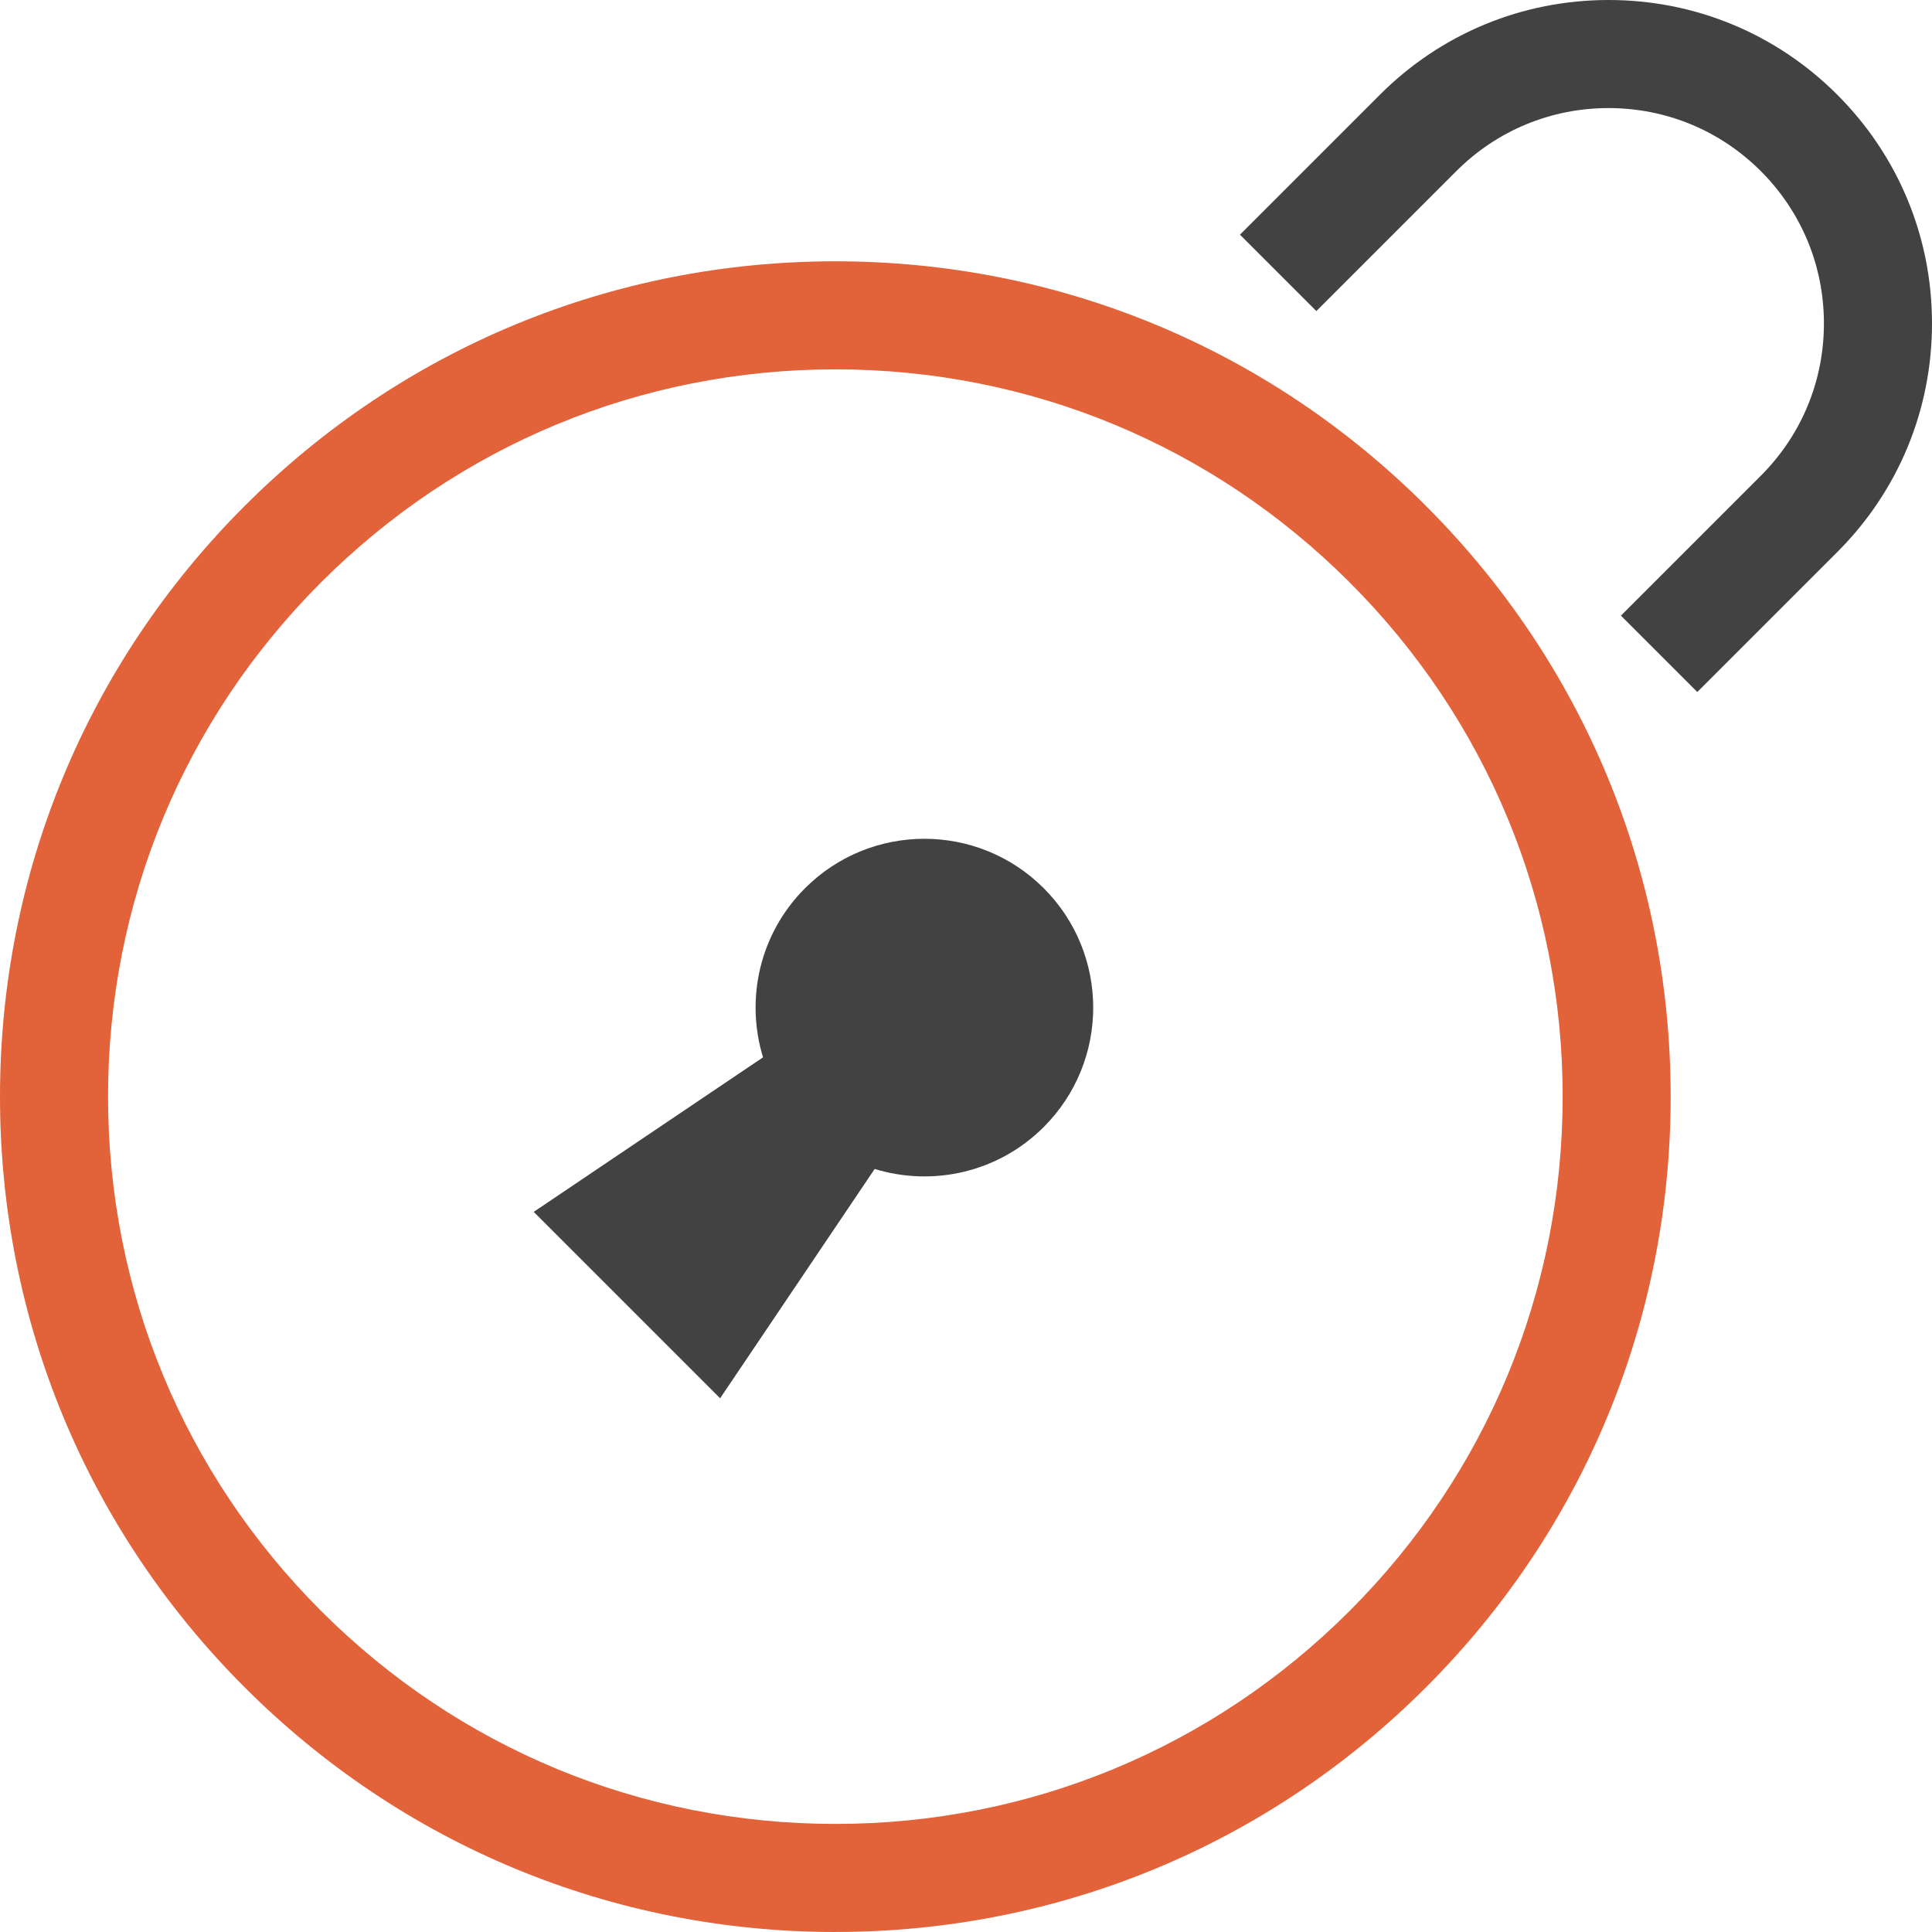 <svg width="733" height="733" viewBox="0 0 733 733" fill="none" xmlns="http://www.w3.org/2000/svg">
<g clip-path="url(#clip0_748_158483)">
<g clip-path="url(#clip1_748_158483)">
<path d="M643.969 262.558L614.979 233.568L668.065 180.483C683.501 165.047 691.994 144.538 691.994 122.709C691.994 100.88 683.488 80.358 668.065 64.935C652.629 49.499 632.12 41.005 610.291 41.005C588.462 41.005 567.953 49.499 552.517 64.935L499.431 118.02L470.442 89.031L523.527 35.945C546.714 12.759 577.522 0 610.291 0C643.059 0 673.881 12.759 697.054 35.933C720.228 59.106 733 89.915 733 122.696C733 155.477 720.241 186.286 697.054 209.46L643.969 262.545V262.558Z" fill="#424242"/>
<path d="M316.937 733C232.287 733 152.698 700.027 92.836 640.177C32.961 580.315 0 500.725 0 416.063C0 331.4 32.961 251.823 92.823 191.961C152.685 132.099 232.275 99.138 316.924 99.138C401.574 99.138 481.164 132.099 541.026 191.961C600.888 251.823 633.849 331.413 633.849 416.063C633.849 500.713 600.876 580.302 541.026 640.164C481.164 700.027 401.574 732.987 316.924 732.987L316.937 733ZM316.937 140.131C243.227 140.131 173.937 168.839 121.812 220.95C69.7 273.075 40.993 342.366 40.993 416.063C40.993 489.76 69.7 559.063 121.812 611.175C173.924 663.287 243.227 691.995 316.937 691.995C390.647 691.995 459.938 663.287 512.05 611.175C564.161 559.05 592.869 489.76 592.869 416.063C592.869 342.366 564.161 273.062 512.05 220.95C459.938 168.839 390.634 140.131 316.937 140.131Z" fill="#E26239"/>
<path d="M396.002 427.579C421.02 402.561 421.02 362.016 396.002 336.998C370.984 311.98 330.439 311.98 305.421 336.998C288.063 354.356 282.76 379.208 289.498 401.152L202.491 459.784L273.216 530.509L331.848 443.502C353.792 450.24 378.644 444.95 396.002 427.579Z" fill="#424242"/>
</g>
</g>
<defs>
<clipPath id="clip0_748_158483">
<rect width="733" height="733" fill="white"/>
</clipPath>
<clipPath id="clip1_748_158483">
<rect width="733" height="733" fill="white"/>
</clipPath>
</defs>
</svg>

